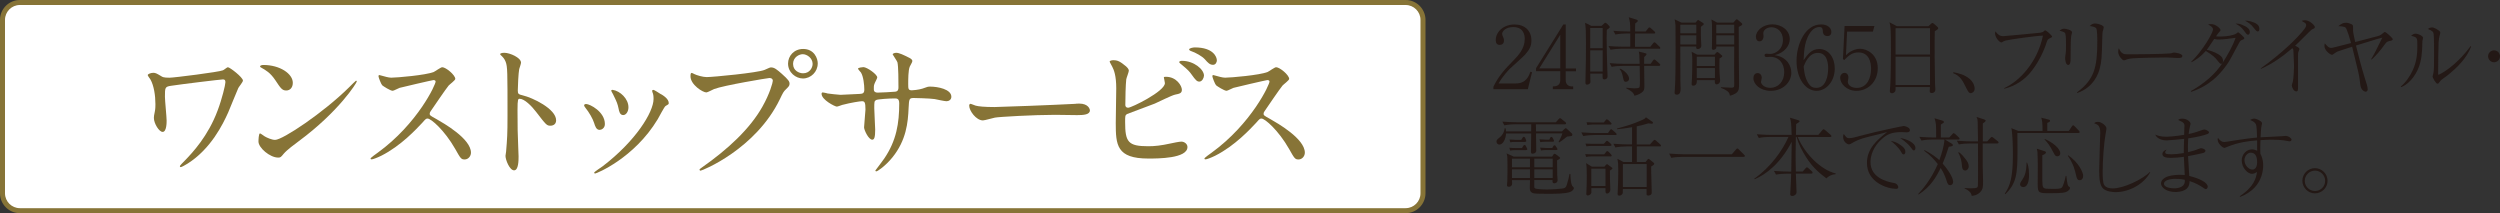 <?xml version="1.0" encoding="UTF-8"?><svg id="_レイヤー_1" xmlns="http://www.w3.org/2000/svg" viewBox="0 0 519.89 44.33"><rect x="0" y="0" width="519.89" height="44.33" fill="#333333" stroke="none"/><defs><style>.cls-1{fill:#fff;}.cls-2{fill:#877437;}.cls-3{fill:#231815;}</style></defs><path class="cls-3" d="m317.71,18.55h-7.15v-.49c1.04-2.23,2.45-3.73,4.07-5.38,1.13-1.15,2.45-2.59,2.45-4.57,0-.94-.32-2.48-2.38-2.48-1.57,0-2.32.85-2.32,1.42,0,.18.09.41.16.54.22.49.22.68.22.83,0,.63-.4.92-.88.92-.63,0-.83-.45-.83-1.01,0-1.64,1.53-3.24,3.91-3.24,2.14,0,3.51,1.3,3.51,3.33,0,1.21-.43,1.93-1.33,2.95-.43.5-2.65,2.43-3.08,2.85-.23.23-1.57,1.58-2.41,3.13h3.6c2.12,0,2.68-1.55,3.01-2.43l.34.09-.88,3.55Z"/><path class="cls-3" d="m325.6,14.8v1.89c0,.83.56,1.28,1.26,1.28h.29v.58h-4.23v-.58c.38,0,1.55,0,1.55-1.31v-1.85h-5.04v-.63l5.67-9.09h.5v9.15h2.14v.58h-2.14Zm-1.13-7.58l-4.36,7h4.36v-7Z"/><path class="cls-3" d="m334.15,6.2c-.02.36-.04.88-.04,1.67,0,1.98.07,4.52.14,6.52,0,.22.05,1.24.05,1.44,0,.16,0,.34-.2.52-.13.11-.31.16-.43.16-.43,0-.43-.14-.41-1.21h-2.56c0,.29.04,1.5.04,1.75,0,.43-.58.56-.7.56-.31,0-.34-.27-.34-.43,0-.11.02-.67.02-.99.07-2.43.09-4.84.09-7.26,0-2.59-.04-2.93-.18-4.2l1.3.65h2.12l.49-.45c.12-.11.22-.2.31-.2.11,0,.23.11.36.23l.4.4c.07.07.16.18.16.29,0,.14-.38.4-.61.54Zm-.86-.38h-2.59v4.21h2.59v-4.21Zm0,4.65h-2.59v4.41h2.59v-4.41Zm11.7-.34h-7.74c-.58,0-1.58.07-2.32.22l-.43-.77c1.01.07,2,.13,3.01.13h1.51v-2.75h-.77c-.56,0-1.58.07-2.32.22l-.42-.77c.99.07,2,.13,2.99.13h.52c0-1.67-.05-2.05-.31-2.95l1.6.49c.16.05.27.09.27.27,0,.04,0,.13-.12.22-.23.16-.25.2-.4.31-.02.25-.04.72-.04,1.67h2.21l.49-.63c.05-.07.18-.22.27-.22.13,0,.25.09.34.18l.7.63c.09.09.18.16.18.27,0,.18-.16.2-.27.2h-3.92c-.02.94-.02,1.96-.02,2.75h3.19l.58-.72c.13-.16.2-.22.27-.22.11,0,.23.11.31.18l.76.74c.13.13.16.2.16.27,0,.18-.2.18-.27.18Zm-.02,3.57h-3.06c.02,1.24.05,2.95.05,4.23,0,.61-.05.99-.65,1.39-.61.41-1.19.54-1.42.59-.11-.36-.27-.83-1.69-1.53v-.14c.83.09,1.58.13,1.75.13.27,0,.85-.02.99-.22.09-.13.09-1.08.09-1.35,0-.61-.02-1.66-.05-3.1h-3.51c-.58,0-1.58.05-2.32.2l-.41-.77c.99.09,1.98.14,2.99.14h3.24c-.05-1.87-.05-2.09-.18-2.54l1.37.34c.18.05.25.09.25.2,0,.18-.36.47-.49.58-.02.22-.02.34-.02,1.42h1.37l.47-.68c.07-.09.16-.22.29-.22.11,0,.23.11.31.18l.76.68c.07.07.16.14.16.27,0,.16-.14.2-.27.2Zm-6.82,3.31c-.45,0-.5-.23-.65-.99-.05-.31-.16-.63-.2-.76-.23-.65-.38-.76-.49-.88l.05-.13c.94.38,1.91,1.35,1.91,2.07,0,.54-.41.68-.63.68Z"/><path class="cls-3" d="m353.71,5.57v2.02c0,.18.09,1.71.09,1.87,0,.7-.65.74-.72.74-.41,0-.36-.36-.34-.52h-3.31c0,1.03,0,6.09.02,7.22,0,.23.05,1.33.05,1.58,0,.27,0,1.21-.79,1.21-.47,0-.47-.32-.47-.47,0-.02.05-.59.05-.61.13-1.4.16-5.37.16-8.25,0-.63,0-4.77-.02-5.06-.05-.67-.11-.94-.18-1.28l1.42.68h2.94l.31-.38c.11-.11.14-.18.22-.18.04,0,.16.09.22.13l.81.52c.09.07.14.11.14.2,0,.13-.09.2-.59.58Zm-.95-.43h-3.33v1.78h3.33v-1.78Zm0,2.21h-3.33v1.89h3.33v-1.89Zm4.82,4.81c-.02.68-.04,2.18.04,3.46,0,.16.09.94.09,1.1,0,.77-.67.83-.7.83-.49,0-.41-.65-.4-.88h-3.75c.11,1.13-.63,1.15-.72,1.15-.29,0-.36-.16-.36-.38,0-.16.07-.86.07-1.01.05-.81.07-3.08.07-3.96,0-.74-.02-1.04-.14-1.71l1.17.61h3.6l.25-.31c.22-.22.23-.25.32-.25.11,0,.22.11.25.13l.63.52c.13.11.16.14.16.22,0,.16-.32.34-.59.49Zm-.95-.36h-3.78v1.93h3.78v-1.93Zm0,2.36h-3.78v2.07h3.78v-2.07Zm4.95-8.53c0,2.2,0,4.46.02,6.57,0,.76.05,4.1.05,4.77,0,1.57,0,1.96-.72,2.45-.14.07-.7.41-1.19.47-.05-.34-.13-.59-.43-.85-.27-.22-.7-.52-1.44-.76v-.14c.34,0,1.84.09,2.14.09.38,0,.63-.02.63-.49,0-1.03-.02-2.95-.02-3.82,0-.67.02-3.91.02-4.25h-3.73c.02.22.02.34-.07.43-.12.18-.43.27-.54.27-.31,0-.31-.31-.31-.38,0-.04.02-.34.02-.4.02-.31.02-1.42.02-1.78,0-2.63,0-2.99-.13-3.76l1.19.65h3.38l.4-.47c.14-.16.18-.22.27-.22.13,0,.2.07.27.14l.77.65c.07.07.13.13.13.25,0,.14-.09.23-.74.56Zm-.94-.49h-3.73v1.78h3.73v-1.78Zm0,2.21h-3.73v1.89h3.73v-1.89Z"/><path class="cls-3" d="m372.52,15.09c0,2.05-1.78,3.8-4.29,3.8-2.21,0-3.6-1.39-3.6-2.63,0-.58.29-1.06.88-1.06s.86.52.86.97c0,.2-.16.72-.16.86,0,.45.65,1.24,1.93,1.24,1.6,0,2.9-1.28,2.9-3.26,0-1.85-1.1-3.19-2.92-3.19-.09,0-.58.05-.68.05s-.49,0-.49-.38c0-.27.22-.32.47-.32.09,0,.58.05.68.05,1.01,0,2.67-.85,2.67-2.92,0-1.75-1.21-2.63-2.39-2.63-1.08,0-1.69.68-1.69,1.22,0,.09.05.54.05.65,0,.41-.2,1.06-.85,1.06-.52,0-.74-.49-.74-.95,0-1.33,1.55-2.59,3.39-2.59,2.02,0,3.65,1.28,3.65,3.08,0,1.3-1.03,2.83-3.15,3.33,2.68.36,3.47,2.36,3.47,3.6Z"/><path class="cls-3" d="m377.76,18.89c-2.12,0-4.16-2.29-4.16-6.25,0-3.38,1.75-7.56,5.1-7.56,1.31,0,2.14.68,2.14,1.57,0,.74-.5.85-.83.85-.9,0-.94-.83-.94-.94-.02-.47-.04-.94-.74-.94-.59,0-1.15.32-1.48.68-1.57,1.69-1.69,4.23-1.78,6.21.85-1.19,1.62-2.32,3.26-2.32,1.94,0,3.22,1.8,3.22,4.05,0,2.7-1.78,4.65-3.8,4.65Zm.27-7.89c-1.86,0-2.68,2.12-2.95,2.84.16,1.53.34,2.38.83,3.22.61,1.06,1.12,1.21,1.82,1.21,1.98,0,2.45-2.52,2.45-4.05,0-.97-.18-3.22-2.14-3.22Z"/><path class="cls-3" d="m386.06,18.89c-2.14,0-3.38-1.57-3.38-2.7,0-.56.36-1.04.92-1.04.43,0,.79.38.79.99,0,.23-.13.74-.13.86,0,.63.67,1.28,1.87,1.28,2.29,0,2.97-2.32,2.97-3.94,0-1.51-.45-3.44-2.68-3.44-1.26,0-2.02.7-2.9,1.58l-.27-.2.34-6.88h6.21l-.32,1.17h-5.37l-.23,4.92c.4-.4.7-.68,1.39-.99.58-.25,1.1-.36,1.55-.36,1.39,0,3.67,1.13,3.67,4.03s-2.11,4.72-4.43,4.72Z"/><path class="cls-3" d="m402.35,6.5c-.07,2.16-.02,8.48.05,10.88,0,.2.07,1.03.07,1.21,0,.65-.54.76-.76.76-.41,0-.41-.31-.41-.45,0-.05.04-.7.04-.79h-7.15c.02.49.02.67-.04.81-.04.09-.27.47-.7.47-.36,0-.45-.25-.45-.47,0-.18.07-.94.09-1.1.11-1.55.14-6.07.14-7.29,0-4.77-.07-5.15-.31-5.91l1.53.83h6.57l.52-.47s.2-.2.34-.2c.07,0,.13.04.29.16l.68.59c.16.13.22.23.22.34,0,.2-.36.4-.74.63Zm-.99-.63h-7.17v5.47h7.17v-5.47Zm0,5.91h-7.17v5.89h7.17v-5.89Z"/><path class="cls-3" d="m406.22,15.02c.85.16,2.29.45,3.38,1.39,1.04.92,1.04,1.87,1.04,2.03,0,.58-.45.94-.83.94-.29,0-.49-.23-.85-.95-.88-1.8-1.28-2.58-2.79-3.22l.04-.18Z"/><path class="cls-3" d="m416.79,18.32c3.11-1.39,6.91-5.33,8.05-10.91-1.6.05-6.99.81-7.78,1.03-.34.09-.4.13-.67.31-.02.02-.11.07-.2.07-.41,0-1.31-1.04-1.31-1.89,0-.18.07-.31.11-.4.58.88,1.15.99,1.62.99.14,0,7.26-.65,7.69-.72.45-.09.61-.18.79-.36.13-.11.16-.13.23-.13.2,0,1.42,1.06,1.42,1.31,0,.09-.05.14-.43.32-.43.2-.52.32-.7.86-.11.36-1.01,3.28-3.12,5.96-1.42,1.84-3.42,3.15-5.69,3.69l-.02-.14Z"/><path class="cls-3" d="m430.59,11.76v.58c0,.25,0,1.17-.5,1.17s-.63-1.01-.63-1.44c0-.18.02-.27.11-.94.04-.23.07-.5.07-1.71,0-.56,0-2.02-.14-2.41-.13-.31-.23-.34-1.21-.63.4-.31.65-.41.97-.41.31,0,1.64.25,1.64.77,0,.11-.18.63-.18.74-.09.61-.12,2.41-.12,3.83v.45Zm1.33,7.45c3.55-2.68,4.23-5.02,4.23-10.73,0-.49-.02-2.27-.22-2.57-.22-.36-1.04-.45-1.35-.49.23-.23.56-.54,1.08-.54.56,0,1.48.32,1.69.54.13.11.13.23.13.31,0,.14-.18.72-.22.85-.05.29-.05.68-.07,1.1-.11,4.41-.14,5.06-.56,6.66-.2.74-1.1,3.78-4.66,5l-.05-.13Z"/><path class="cls-3" d="m441.68,11.22c.25.07.43.07,2.02.07.32,0,6.28-.04,7.54-.18.34-.04.36-.04.58-.13.11-.04.22-.05.34-.05.09,0,1.67.18,1.67.7,0,.43-.47.43-.95.43-.27,0-1.96-.11-2.34-.11-1.08,0-6.18.09-7.06.18-.21.02-.74.07-1.24.25-.34.13-.43.16-.56.16s-.23,0-.67-.52c-.12-.14-.52-.61-.52-1.3,0-.25.02-.47.14-.7.23.65.63,1.08,1.04,1.19Z"/><path class="cls-3" d="m455.59,18.95c2.79-1.58,5.11-3.53,6.68-5.98.92-1.42,2.09-3.49,2.63-5.11-.59.11-2.63.36-3.37.36-.2,0-.68,0-1.06-.13-.22.31-1.12,1.67-1.31,1.94-.09.11-.18.22-.25.32.77.18,1.53.45,2.23.83.63.34,1.15.76,1.15,1.48,0,.5-.27.61-.4.61-.23,0-.4-.22-.68-.59-.59-.79-1.06-1.17-2.5-2.09-1.26,1.44-2.45,2.07-2.99,2.36l-.05-.09c2.45-2.36,4.54-6.09,4.54-6.72,0-.49-.56-.79-1.03-1.06.27-.05.43-.07.63-.07,1.03,0,1.96.97,1.96,1.22,0,.16-.05.23-.32.49-.13.13-.41.54-.61.83.23.05.85.05.92.05,1.48,0,2.86-.31,3.29-.63.29-.22.32-.25.4-.25.13,0,1.22,1.01,1.26,1.15v.07c0,.2-.11.23-.49.38-.27.09-.36.18-.65.72-1.75,3.28-1.95,3.64-2.41,4.3-2.68,3.85-5.44,5.04-7.49,5.76l-.07-.16Zm10.66-13.79c1.03.42,1.62.83,1.62,1.51,0,.34-.18.54-.36.54-.27,0-.32-.09-.86-.83-.54-.76-1.03-1.06-1.78-1.48.38,0,.76,0,1.39.25Zm2.45-.49c.4.16,1.15.49,1.15,1.35,0,.25-.09.52-.31.52-.25,0-.32-.07-.85-.74-.65-.85-1.22-1.17-1.84-1.49.4-.02.86-.02,1.84.36Z"/><path class="cls-3" d="m470.12,14.23c4.27-3.04,7.71-6.34,9.17-8.3.27-.38.29-.58.29-.68,0-.13,0-.32-.27-.5-.11-.07-.58-.36-.67-.41.18-.05.4-.13.65-.13.76,0,1.4.5,1.76.88.22.22.32.34.32.59,0,.2-.11.23-.36.34-.29.11-.34.16-.87.68-1.94,1.94-2.16,2.16-2.86,2.81.36.16.9.41.9.7,0,.09-.18.47-.2.54-.09.23-.09.56-.09,1.04v6.18c0,.76,0,1.04-.38,1.04-.59,0-.92-1.03-.92-1.22,0-.13.18-.68.22-.79.14-.65.25-2.57.25-3.29,0-.41-.13-3.15-.14-3.31-.04-.18-.07-.23-.22-.38-1.98,1.71-4.12,3.24-6.52,4.3l-.07-.09Z"/><path class="cls-3" d="m493.11,12.28c.74-1.24,1.04-1.85,2.3-4.45-.4.09-.59.14-1.15.31-1.22.38-2.66.81-4.32,1.33.25,1.08,1.21,4.79,1.73,6.41.54,1.69.7,2.18.7,2.72,0,.4-.32.47-.41.47-.07,0-.99-.13-1.13-1.5-.02-.14-.09-.81-.11-.94-.16-1.17-.32-1.82-1.58-6.91-.54.18-2.7.86-3.03.99-.22.09-.29.14-.88.56-.11.09-.18.13-.27.13-.4,0-1.58-.94-1.58-1.82,0-.18.02-.32.07-.56.67.72.86.94,1.28.94.27,0,.41-.04,1.8-.4.36-.09,1.46-.38,2.39-.61-.18-.65-.85-2.93-1.12-3.19-.34-.31-1.26-.31-1.55-.31.61-.47.95-.72,1.62-.72.4,0,.86.16,1.15.31.27.14.31.27.31.56,0,.13-.02.63,0,.74,0,.31.16,1.15.45,2.4.74-.2,4.72-1.22,5.02-1.33.23-.09.49-.29.74-.5.2-.18.27-.25.42-.25.27,0,1.51,1.21,1.58,1.37.02.05.04.09.04.14,0,.22-.23.27-.67.36-.5.11-.63.22-1.03.76-.81,1.12-1.66,2.18-2.67,3.08l-.11-.07Z"/><path class="cls-3" d="m499.24,18.01c1.1-.94,1.93-2.14,2.52-3.44.9-2,.94-3.69.94-5.17s0-1.66-1.28-1.95c.18-.18.47-.45.9-.45.56,0,1.57.47,1.57.86,0,.11-.13.58-.14.68-.02.27-.04,1.48-.05,1.71-.11,1.75-.36,3.83-1.85,5.82-.54.72-1.37,1.58-2.5,2.05l-.09-.13Zm14.66-8.35c-.95,2.5-2.97,4.45-5.02,6.09-.2.16-1.17.81-1.31.99-.45.59-.5.67-.68.67-.34,0-1.03-1.3-1.03-1.48,0-.11.16-.61.18-.7.13-.65.14-1.62.14-4.03,0-.76,0-3.51-.09-4.12-.05-.4-.14-.63-1.21-1.06.18-.11.49-.32.85-.32.47,0,1.22.45,1.57.76.09.07.18.2.18.36,0,.11-.14.54-.16.63-.07.25-.16.77-.2,1.33-.05,1.19-.09,5.13-.09,6.45,0,.27,0,.31.05.31.22,0,3.53-1.62,6.7-5.96l.13.11Z"/><path class="cls-3" d="m519.89,11.71c0,.7-.58,1.24-1.24,1.24s-1.24-.56-1.24-1.24.54-1.24,1.24-1.24,1.24.56,1.24,1.24Z"/><path class="cls-3" d="m326.77,28.29c-.11.04-.74.09-.88.11-1.1.86-1.22.97-1.66,1.22l-.11-.13c.11-.18.58-1.04.79-1.75h-5.49c0,.5.05,2.97.05,3.53,0,.16,0,.31-.18.47-.14.14-.38.22-.58.22-.32,0-.34-.22-.34-.43,0-.54.05-3.19.05-3.78h-5.22c-.09,1.19-.63,2.32-1.42,2.32-.27,0-.58-.25-.58-.63,0-.31.14-.43.68-.88.81-.65.97-1.48,1.04-1.91h.13c.07.16.11.29.14.67h5.22c0-.22.02-1.24.02-1.48h-3.28c-.36,0-1.46.04-2.32.22l-.41-.77c.94.07,2.05.13,2.99.13h8.14l.56-.63c.11-.11.2-.22.31-.22.09,0,.22.09.32.18l.76.63c.07.05.18.14.18.27,0,.2-.2.2-.27.2h-6.01l.02,1.48h5.38l.52-.49c.11-.11.2-.18.29-.18s.18.07.29.18l.97.9c.09.09.11.18.11.29,0,.09-.05.2-.22.27Zm-.25,11.63c-.99.38-3.13.38-4.52.38-.52,0-2.5,0-2.9-.07-.94-.14-.97-.74-.97-1.24,0-.25.02-1.31.04-1.53h-3.75s.04.67.04.68c0,.49-.34.7-.65.7s-.43-.13-.43-.36c0-.13.07-.68.07-.79.04-1.17.04-2.03.04-2.65,0-.49,0-2.07-.04-2.45-.04-.31-.09-.5-.16-.7l1.49.68h7.98l.23-.34c.09-.14.14-.25.29-.25.13,0,.27.11.34.16l.54.41c.14.11.27.22.27.31,0,.13-.16.23-.63.49.02.49.02,2.63.04,3.06.02.16.07.92.07,1.06,0,.52-.49.65-.67.65-.4,0-.4-.23-.38-.67h-3.8c0,.23-.02,1.35,0,1.46.02.16.09.23.23.29.09.04.81.2,2.39.2.85,0,3.33-.11,3.69-.31.25-.13.4-.45.47-.7.27-.85.43-1.58.56-2.23l.18.02c0,.58.07,2.25.49,2.61.2.18.23.22.23.31,0,.29-.34.65-.79.83Zm-9.18-8.7h-2.3c-.29,0-.7.04-.99.09l-.18-.59c.32.04,1.01.07,1.28.07h1.35l.23-.38c.07-.13.16-.27.32-.27.14,0,.22.14.27.25l.18.34c.05.11.11.2.11.31,0,.14-.11.18-.27.18Zm-.2-1.71h-2.07c-.29,0-.7.02-.99.09l-.18-.59c.32.02,1.01.07,1.28.07h1.17l.23-.36c.07-.13.16-.27.32-.27.14,0,.22.13.27.23l.14.32c.04.09.09.25.09.31,0,.14-.13.2-.27.2Zm1.03,3.49h-3.75v1.78h3.75v-1.78Zm0,3.19v-.97h-3.75v1.8h3.75v-.83Zm4.72-3.19h-3.82v1.78h3.82v-1.78Zm0,2.21h-3.82v1.8h3.82v-1.8Zm0-5.74h-1.58c-.31,0-.7.04-.99.09l-.18-.59c.32.02,1.01.07,1.28.07h.77l.16-.34c.05-.13.14-.23.27-.23.09,0,.2.07.27.22l.18.34c.04.07.09.18.09.25,0,.16-.12.2-.27.2Zm.7,1.73h-2.14c-.29,0-.7.04-.99.09l-.18-.59c.32.02,1.01.07,1.28.07h1.24l.18-.31c.09-.14.14-.25.29-.25s.23.14.31.27l.18.27c.07.09.13.2.13.27,0,.14-.11.18-.29.18Z"/><path class="cls-3" d="m335.91,28.08h-4.34c-.63,0-1.64.07-2.32.22l-.41-.77c1.35.11,2.65.13,2.99.13h2.57l.38-.56c.05-.09.18-.23.27-.23.11,0,.25.13.32.2l.63.56c.09.07.18.16.18.27,0,.18-.14.2-.27.2Zm-1.03,4.45h-4.05c-.29,0-.7.04-.99.11l-.18-.59c.32.02,1.01.05,1.28.05h2.67l.34-.45c.05-.07.16-.23.29-.23.05,0,.22.07.31.18l.45.47c.13.14.16.2.16.27,0,.14-.09.2-.27.2Zm-.02-2.18h-3.96c-.31,0-.72.04-.99.09l-.2-.58c.32.02,1.03.05,1.3.05h2.52l.36-.4c.09-.11.18-.23.29-.23.05,0,.18.05.32.18l.45.42c.11.11.18.16.18.27,0,.14-.11.2-.27.2Zm.22,4.93c-.13.09-.22.14-.29.2,0,.4,0,.83.02,1.98.02.56.07,1.44.07,1.98,0,.45-.36.81-.65.81-.38,0-.38-.25-.36-1.13h-2.94v.99c-.07.29-.43.54-.74.54-.23,0-.32-.16-.32-.36,0-.05,0-.11.02-.14.07-1.03.09-2.7.09-3.62,0-1.75-.05-2.09-.16-2.61l1.22.74h2.61l.32-.38c.04-.05.16-.14.23-.14.05,0,.07.02.22.13l.68.5c.18.14.22.16.22.25s-.07.13-.25.27Zm-.22-9.38h-3.76c-.29,0-.7.04-.99.11l-.18-.59c.32.02,1.01.05,1.28.05h2.32l.34-.43c.05-.09.18-.23.29-.23.09,0,.25.13.32.18l.49.47c.13.11.16.18.16.25,0,.14-.09.2-.27.2Zm-.99,9.18h-2.95v3.6h2.95v-3.6Zm11.29-4.63h-4.77v3.24h1.82l.36-.47c.13-.16.2-.18.25-.18.09,0,.12.04.29.16l.7.58c.14.11.21.18.21.27,0,.18-.32.41-.65.58-.02.5.04,2.11.05,2.68,0,.45.07,2.38.07,2.77,0,.49-.54.59-.7.59-.14,0-.36-.04-.38-.25-.02-.13,0-.92,0-1.1h-4.93c0,.29,0,.77-.02.85-.05.23-.38.52-.67.52-.4,0-.4-.23-.4-.38,0-.43.05-1.1.07-1.53.02-.59.07-1.98.07-3.24,0-1.49-.04-1.73-.18-2.52l1.26.67h1.78v-3.24h-1.13c-.65,0-1.64.07-2.32.22l-.43-.77c1.35.11,2.67.13,3.01.13h.88v-3.57c-1.19.22-2.23.32-3.13.42l-.02-.14c2.39-.67,3.13-.86,5.33-1.82.31-.13.59-.29.7-.54l1.33.94c.11.05.14.09.14.2,0,.14-.12.22-.25.22-.07,0-.59-.07-.68-.09-1.17.34-1.78.5-2.45.63v3.76h2.75l.67-.74q.2-.22.29-.22c.11,0,.31.16.32.18l.83.74c.09.09.18.16.18.29,0,.16-.16.18-.27.18Zm-2.72,3.67h-4.95v4.77h4.95v-4.77Z"/><path class="cls-3" d="m360.16,32.07l.83-.97c.13-.16.22-.23.31-.23s.14.05.31.22l1.06,1.06c.09.09.18.16.18.29,0,.16-.16.18-.27.18h-12.73c-.63,0-1.62.07-2.3.2l-.43-.88c1.33.09,2.41.14,2.99.14h10.07Z"/><path class="cls-3" d="m379.82,37.1c-1.3-.99-2.79-2.16-4.18-4.34-.86-1.33-1.6-2.75-2.04-4.29h-.14c-.05,2.47-.05,2.74-.05,3.6,0,.45,0,1.78.05,3.6h1.42l.58-.65c.18-.22.22-.22.31-.22.05,0,.13.02.31.18l.68.61c.09.09.18.2.18.31,0,.16-.14.2-.27.2h-3.21c.02.59.14,3.67.14,3.78,0,.23-.02.45-.31.67-.27.2-.49.2-.58.2-.32,0-.43-.14-.43-.41,0-.02,0-.11.02-.23.14-2.05.16-3.49.18-4h-.85c-.63,0-1.64.07-2.3.2l-.43-.77c1.35.11,2.67.14,2.99.14h.61c0-.85.09-5.74.09-6.18-2.36,4.52-5.33,6.77-7.71,7.78l-.07-.13c3.48-2.43,5.92-5.96,7.11-8.68h-3.85c-.63,0-1.64.07-2.32.22l-.41-.77c1.35.11,2.65.13,2.99.13h4.25c-.09-2.5-.11-2.81-.36-3.57l1.75.52c.16.05.25.09.25.22s-.07.16-.7.58c-.02.45-.02.77-.04,2.25h4.64l.81-.95c.14-.18.2-.23.29-.23s.27.14.34.2l1.13.97c.09.07.16.14.16.27,0,.16-.14.18-.27.18h-6.75c1.55,3.57,4.81,6.82,7.9,7.58v.16c-.97.07-1.53.45-1.93.88Z"/><path class="cls-3" d="m384.65,28.72c.5,0,.99-.13,2.97-.67,2.68-.72,8.05-1.85,8.28-1.85.29,0,1.28.32,1.28.85,0,.43-.45.47-.68.47-.16,0-.94-.05-1.08-.05-2.04,0-3.01.49-4.03,1.39-1.84,1.6-2.41,3.53-2.41,4.84,0,3.15,3.19,4.03,4.57,4.29.49.09.76.13,1.01.45.13.16.2.34.2.49,0,.29-.25.34-.45.34-1.85,0-6.07-1.37-6.07-5.38,0-3.1,2.3-4.93,4.2-6.43-1.08.31-2.41.63-3.62.92-2.29.56-2.92.94-3.82,1.46-.11.07-.31.18-.52.18-.29,0-1.19-.47-1.19-1.57,0-.27.05-.41.13-.59.56.76.65.88,1.24.88Zm10.23,1.21c1.21.76,1.35,1.21,1.35,1.62,0,.18-.04.56-.38.56-.2,0-.31-.18-.43-.4-.59-1.1-1.73-2.05-2.21-2.38.59.05,1.17.29,1.67.59Zm3.44.86c0,.43-.23.49-.32.49-.2,0-.32-.2-.5-.45-.61-.88-1.48-1.51-2.34-2.14,1.19.18,3.17.94,3.17,2.11Z"/><path class="cls-3" d="m407.21,29.01h-2.75l1.4.85c.16.11.25.2.25.32,0,.2-.16.25-.86.34-.49,1.55-.83,2.52-1.26,3.49,1.89,2.18,2.18,3.44,2.18,3.76,0,.58-.38.74-.61.74-.4,0-.58-.29-.77-.97-.07-.25-.47-1.48-1.22-2.61-.86,1.78-2.07,3.94-4.61,5.53l-.05-.13c.67-.72,2.58-2.79,4.07-6.21-.72-.88-1.51-1.82-2.85-2.77l.09-.14c1.64.86,2.58,1.62,3.08,2.09.49-1.33.97-2.92,1.06-4.29h-2.49c-.63,0-1.62.07-2.3.22l-.43-.77c1.35.11,2.67.13,2.99.13h.5c0-2.84,0-2.9-.34-4l1.66.49c.09.04.29.11.29.29,0,.07-.02.13-.09.18-.09.05-.38.25-.54.36v2.68h1.75l.63-.68c.18-.2.2-.22.27-.22.09,0,.29.13.34.18l.72.68c.13.11.18.16.18.29,0,.16-.14.18-.27.18Zm8.12.83h-3.01v4.83c0,.47.07,2.54.07,2.97,0,1.19,0,1.69-.58,2.3-.65.68-1.42.76-1.78.79-.07-.36-.14-.56-.43-.85-.4-.4-.76-.56-1.06-.68v-.09c.52.04.77.05,1.24.05,1.37,0,1.46-.13,1.53-.49.05-.27.04-8.07.02-8.84h-1.67c-.63,0-1.62.07-2.3.2l-.43-.77c1.35.11,2.67.14,2.99.14h1.42c-.05-3.37-.05-3.75-.07-3.96-.02-.63-.09-.81-.25-1.12l1.53.49c.32.11.38.18.38.27,0,.2-.31.4-.59.59v3.73h.9l.68-.72c.2-.2.22-.22.29-.22.09,0,.31.18.32.18l.9.72c.07.05.18.14.18.27,0,.16-.16.2-.27.2Zm-6.66,5.62c-.59,0-.67-.7-.68-1.1-.04-.42-.14-1.58-.76-2.61l.12-.11c.54.32,1.13,1.1,1.48,1.55.23.31.58.77.58,1.39,0,.5-.34.88-.74.88Z"/><path class="cls-3" d="m432.21,27.66h-12.68c.02,1.78.02,2.86.02,3.71,0,4.9-.23,6.75-2.52,9.02l-.11-.14c1.1-1.62,1.67-3.39,1.67-8.05,0-1.49-.04-4.18-.31-5.55l1.42.58h5.06c-.02-1.6-.04-2.09-.27-2.75l1.51.38c.13.02.31.07.31.27s-.16.27-.56.43c.02.27,0,1.44,0,1.67h4.47l.63-.94c.05-.09.18-.23.27-.23.13,0,.29.16.36.25l.83.86c.11.13.16.18.16.31,0,.14-.14.18-.27.18Zm-11.47,11.24c-.23,0-.65-.13-.65-.56,0-.31.14-.5.5-1.04.34-.52.81-1.3.85-3.48h.11c.13.34.4,1.03.4,2.5,0,.52,0,2.58-1.21,2.58Zm8.82,1.06c-.61.22-2.47.22-3.22.22-2.39,0-2.59,0-2.59-1.94,0-.59.02-3.19.02-3.73,0-.18-.02-2.29-.07-2.92-.04-.29-.07-.43-.13-.67l1.67.54c.09.04.23.09.23.23,0,.32-.54.5-.76.59,0,.81-.02,4.39,0,5.11.02,1.78.11,1.85,1.33,1.87.38,0,.74.02,1.12.02,1.26,0,1.57-.11,1.77-.52.14-.29.4-1.01.65-2.18l.14.02c0,.05.16,1.82.41,2.12.04.04.23.14.27.18.05.05.07.14.07.2,0,.14-.14.58-.92.85Zm-1.73-7.46c-.38,0-.47-.14-.83-.83-.76-1.46-1.06-1.82-1.84-2.7l.07-.07c1.87.81,3.22,2.11,3.22,2.97,0,.22-.13.63-.63.63Zm4.65,4.97c-.52,0-.59-.36-.79-1.19-.14-.65-.49-2.21-1.67-3.89l.09-.09c2.18,1.53,3.1,3.53,3.1,4.27,0,.5-.25.9-.72.9Z"/><path class="cls-3" d="m447.14,35.84c-1.3,2.45-4.36,4.12-7.2,4.12-.49,0-2.03-.11-2.66-.83-.59-.68-.74-1.82-.74-3.64,0-.27.09-3.83.11-4.39.02-.56.11-2.99.11-3.49,0-1.51-.52-1.69-1.26-1.98.13-.14.31-.29.79-.29.76,0,1.76.86,1.76,1.33,0,.16-.09.67-.14.99-.41,2.21-.65,5.83-.65,8.1,0,.7,0,2.29.36,2.77.4.52,1.08.65,1.75.65,2.25,0,6.16-1.87,7.72-3.42l.05.07Z"/><path class="cls-3" d="m454.28,26.33c0-.76-.14-.83-1.33-1.39.16-.11.36-.27.9-.27.94,0,1.69.65,1.69,1.08,0,.04-.09.41-.18.79-.09.38-.14.79-.22,1.33,1.24-.27,1.78-.47,2.81-.83.13-.04.31-.11.45-.11.32,0,.97.32.97.58,0,.22-.23.32-.32.36-.56.23-2.12.65-4,.9-.05.76-.07,1.87-.05,2.88,1.17-.29,1.58-.43,2.38-.74.09-.04.23-.09.32-.09.32,0,.94.22.94.52,0,.25-.22.38-.4.45-.32.11-1.96.45-3.22.68.04.74.2,3.22.25,4.12,2.05.49,3.84,1.35,3.84,2.23,0,.32-.22.5-.4.5-.14,0-.22-.05-.83-.47-.18-.13-1.35-.85-2.54-1.19-.02,1.04-.45,1.46-.7,1.66-.81.59-1.95.61-2.2.61-1.84,0-3.04-.9-3.04-1.78,0-.56.38-.94.9-1.24,1.01-.56,2.74-.56,3.08-.56.41,0,.68.02.95.04-.02-.59-.16-3.24-.18-3.78-.92.13-1.82.22-2.72.22-1.08,0-1.75-.2-1.75-.83,0-.31.32-.76.88-.88-.12.14-.29.34-.29.56,0,.34.38.4,1.3.4.7,0,1.55-.07,2.56-.25,0-.99.02-1.51.07-2.95-.72.07-3.12.32-3.64.32-.47,0-1.89-.13-2.38-1.21.31.13,1.06.45,2.32.45.36,0,1.84-.09,3.71-.4,0-.27.05-1.48.05-1.73Zm-1.89,10.86c-1.19,0-2.38.31-2.38,1.03,0,.52.79.94,2.16.94.76,0,2.36-.22,2.16-1.78-.31-.07-.81-.18-1.95-.18Z"/><path class="cls-3" d="m465.76,40.81c3.06-2.03,3.42-3.87,3.6-5.04-.34.2-.65.38-1.06.38-.85,0-2.12-1.22-2.12-2.79,0-1.22.95-2.3,2.14-2.3.43,0,.76.14,1.08.29,0-.29-.02-.4-.02-.52v-1.64c-1.96.16-3.82.4-6.09,1.3-.11.04-.59.27-.7.27-.34,0-1.41-.9-1.41-1.69,0-.09,0-.18.05-.4.52.68.88.86,1.33.86.27,0,.9-.13.99-.14.83-.14,4.09-.65,5.82-.79-.02-.5-.05-2.43-.25-2.77-.23-.45-.67-.65-1.19-.88.2-.11.49-.29.85-.29s.95.29,1.33.54c.25.18.29.34.29.49,0,.07-.09.49-.11.54-.11.49-.16,1.78-.18,2.32.68-.05,3.73-.16,4.34-.22.13-.02.76-.07.81-.07.7,0,1.28.5,1.28.79,0,.22-.23.34-.43.34-.09,0-.23-.02-.31-.05-1.21-.27-2.65-.29-3.33-.29-.79,0-1.6.04-2.39.09-.04.79-.04,1.44-.04,1.75,0,.36,0,.63.02,1.1.2.36.58,1.08.58,2.41,0,.74-.11,3.35-2.5,5.26-.97.76-1.8,1.08-2.32,1.28l-.05-.11Zm.99-7.51c0,1.06.88,1.96,1.64,1.96.99,0,.99-1.33.99-1.53,0-1.44-.5-1.98-1.39-1.98-.43,0-1.24.56-1.24,1.55Z"/><path class="cls-3" d="m478.79,37.6c0-1.46,1.17-2.63,2.61-2.63s2.63,1.17,2.63,2.63-1.21,2.61-2.63,2.61-2.61-1.19-2.61-2.61Zm4.74,0c0-1.17-.96-2.12-2.12-2.12s-2.12.97-2.12,2.12.92,2.12,2.12,2.12,2.12-.94,2.12-2.12Z"/><rect class="cls-1" x=".52" y=".52" width="295.4" height="43.29" rx="3.61" ry="3.61"/><path class="cls-2" d="m292.31,1.04c1.7,0,3.09,1.39,3.09,3.09v36.07c0,1.7-1.39,3.09-3.09,3.09H4.13c-1.7,0-3.09-1.39-3.09-3.09V4.13c0-1.7,1.39-3.09,3.09-3.09h288.18m0-1.04H4.13C1.86,0,0,1.86,0,4.13v36.07c0,2.27,1.86,4.13,4.13,4.13h288.18c2.27,0,4.13-1.86,4.13-4.13V4.13c0-2.27-1.86-4.13-4.13-4.13h0Z"/><path class="cls-2" d="m46.3,16.52c-.45,0-8.58.99-10.66,1.31-1.34.19-1.34.35-1.34,2.3,0,.77.35,4.22.35,4.93,0,.42,0,2.37-.83,2.37-.74,0-1.82-1.76-1.82-2.91,0-.35.03-.48.22-1.44.1-.48.1-1.18.1-1.44,0-1.79-.32-3.84-1.02-5.09-.06-.13-.58-.77-.58-.93,0-.22.64-.48,1.15-.48.48,0,.7.13,1.66.7.22.16.48.32,1.7.32.96,0,10.3-1.18,11.13-1.54.19-.06.86-.64,1.02-.64.42,0,3.14,2.11,3.14,2.78,0,.29-.83,1.28-.96,1.54-.35.77-1.79,4.35-2.11,5.09-1.09,2.43-3.58,7.55-8.42,10.62-.48.29-1.25.74-1.44.74-.13,0-.19-.1-.19-.19,0-.13.61-.74.96-1.09,1.66-1.7,4.93-5.18,6.91-10.53.9-2.37,1.6-5.31,1.6-5.79,0-.35,0-.64-.58-.64Z"/><path class="cls-2" d="m62.14,29.35c-.83.61-2.46,1.82-3.14,2.62-.61.74-.67.8-1.15.8-1.73,0-4.1-2.05-4.1-3.33,0-.22.03-1.7.32-1.7.13,0,.83.54.96.61.42.26,1.47.74,2.18.74,1.57,0,10.05-5.66,15.36-10.91.51-.51,1.41-1.41,1.47-1.41s.16.1.16.16c0,.29-3.74,6.27-12.06,12.42Zm-2.62-10.53c-.86,0-1.18-.51-2.24-2.11-1.09-1.63-2.02-2.11-2.91-2.62-.13-.06-.29-.16-.29-.29s.26-.29.7-.29c3.42,0,6.11,1.82,6.11,3.71,0,.96-.54,1.6-1.38,1.6Z"/><path class="cls-2" d="m90.2,16.64c-.22,0-6.94,1.57-7.1,1.63-.22.06-1.21.61-1.44.61-.48,0-1.98-.96-2.18-1.15-.22-.22-.77-1.63-.77-1.86,0-.16.03-.26.19-.26.03,0,.74.19.83.22.99.29,1.38.32,1.7.32,1.09,0,7.1-.51,8.77-1.18.29-.13,1.47-.99,1.76-.99.77,0,2.72,1.63,2.72,2.43,0,.29-1.18,1.15-1.38,1.38-.64.77-3.17,4.51-3.68,5.25-.13.16-.26.38-.26.64,0,.29.06.35,1.41,1.09,1.44.83,7.17,4.06,7.17,6.98,0,.74-.58,1.41-1.31,1.41s-.86-.22-1.98-2.21c-2.21-3.87-5.02-6.3-5.73-6.3-.32,0-.42.1-1.12.9-1.12,1.18-4.38,4.77-8.54,6.85-.86.42-1.73.74-1.98.74-.06,0-.22,0-.22-.19,0-.13,1.28-1.06,1.47-1.18,8.35-6.05,12.16-14.33,12.06-14.85-.06-.26-.32-.26-.38-.26Z"/><path class="cls-2" d="m104.89,10.98c1.15,0,3.46,1.02,3.46,2.05,0,.22-.32,1.15-.38,1.34-.16.8-.29,3.65-.29,4.45,0,.7.13.8,1.06,1.02,1.95.45,6.91,2.78,6.91,5.18,0,1.06-.99,1.12-1.15,1.12-.8,0-.9-.13-3.04-2.91-.9-1.18-2.4-2.69-3.39-2.69-.32,0-.45,0-.45,2.37,0,3.39.03,5.09.16,7.97.03.35.06,1.15.06,1.63,0,.8,0,2.91-.93,2.91s-1.79-2.18-1.79-3.01c0-.13.13-.8.13-.93.22-2.66.29-3.49.29-7.42,0-9.15,0-10.17-.38-11.2-.26-.67-.58-.99-1.09-1.47l-.06-.13c.03-.29.86-.29.9-.29Z"/><path class="cls-2" d="m125.79,25.79c0,.9-.74,1.22-1.09,1.22-.7,0-.93-.74-1.15-1.44-.29-.9-.99-2.14-1.86-3.23-.16-.22-.22-.32-.22-.42,0-.19.19-.29.42-.29.77,0,3.9,1.6,3.9,4.16Zm9.89-6.59s-.06-.19-.06-.29c0-.16.13-.22.22-.22.26,0,1.21.67,1.44.8.51.26,1.79,1.02,1.79,1.95,0,.26-.13.29-.67.61-.26.16-1.38,2.34-1.63,2.75-4.9,8.13-12.77,11.29-13.02,11.29-.1,0-.19-.1-.19-.19,0-.16,1.5-1.12,1.79-1.34,6.82-5.22,10.56-11.23,10.56-13.98,0-.64-.06-.99-.22-1.38Zm-4.99,3.1c0,.93-.51,1.63-1.09,1.63-.7,0-.86-.8-.96-1.34-.22-1.02-.32-1.31-1.18-3.04-.06-.13-.35-.58-.35-.7,0-.1.16-.19.32-.16,1.5.22,3.26,1.82,3.26,3.62Z"/><path class="cls-2" d="m144.29,15.36c.58.29,1.86.67,2.66.67,1.31,0,10.69-.9,12.06-1.5.99-.45,1.12-.51,1.34-.51.7,0,1.22.45,2.21,1.31,1.44,1.28,1.63,1.63,1.63,2.08,0,.42-.16.58-.74,1.15-.51.48-.64.74-1.25,2.02-5.02,10.43-16.19,14.91-16.51,14.91-.16,0-.22-.13-.22-.19,0-.13.1-.19.42-.42,5.57-3.9,10.08-8.13,12.64-12.67,1.57-2.75,2.18-5.09,2.18-5.41,0-.54-.54-.58-.7-.58-.32,0-9.57,1.54-11.52,2.3-.26.1-1.34.7-1.6.7-.74,0-3.3-1.6-3.3-3.36,0-.61.1-.7.29-.7.06,0,.35.19.42.19Zm25.76-2.14c0,1.7-1.41,3.1-3.07,3.1-1.47,0-3.1-1.22-3.1-3.1,0-1.6,1.25-3.04,3.14-3.04,2.3,0,3.04,1.95,3.04,3.04Zm-5.12.1c0,1.34,1.21,1.92,2.08,1.92,1.38,0,1.98-1.18,1.98-1.95,0-1.22-1.18-2.02-2.05-2.02-.74,0-2.02.61-2.02,2.05Z"/><path class="cls-2" d="m172.03,19.43c.48.06,2.34.29,2.75.29.64,0,3.42-.19,4-.19.61-.03.96-.13.96-.9,0-.96-.19-2.75-.7-3.55-.1-.13-.61-.67-.61-.8,0-.22.96-.32,1.12-.32.74,0,2.88,1.5,2.88,2.14,0,.22-.54,1.15-.58,1.34-.16.35-.13.83-.13,1.15,0,.48.32.67.77.67.83,0,2.85-.13,3.65-.19.7-.06.7-.61.7-.93,0-1.09,0-4.42-.22-5.21-.1-.29-.99-1.57-.99-1.63,0-.13.35-.32.74-.32.64,0,1.6.48,2.56.96.32.16.8.38.8.77,0,.22-.48.99-.54,1.15-.32.74-.32,2.72-.32,3.58,0,1.02,0,1.34.77,1.34.16,0,1.41-.1,2.18-.35,1.06-.38,1.15-.42,1.6-.42,1.6,0,4.42.54,4.42,2.11,0,.67-.58.93-1.02.93-.38,0-2.11-.38-2.46-.45-1.09-.16-4.29-.22-4.35-.22-.96,0-.96.22-1.06,2.08-.13,3.04-.48,6.72-3.39,10.3-1.44,1.76-3.07,2.88-3.33,2.88-.1,0-.19-.06-.19-.19,0-.03,1.6-2.08,1.86-2.5,2.53-3.74,3.1-7.33,3.1-11.46,0-1.02-.51-1.02-.96-1.02-1.18,0-3.49.16-3.81.32-.42.22-.42.35-.42,1.73,0,.7.19,3.81.19,4.42,0,1.54-.16,2.11-.61,2.11-.77,0-1.7-2.02-1.7-2.56,0-.32.29-3.39.29-3.71,0-1.54-.19-1.73-.74-1.73-.38,0-2.27.29-4.1.77-.19.06-.93.35-1.12.35-.38,0-3.17-1.41-3.17-2.66,0-.19.13-.29.22-.29.16,0,.83.16.96.19Z"/><path class="cls-2" d="m223.71,21.57c.19,0,.54-.03.7-.03,1.95,0,2.24,1.18,2.24,1.41,0,.9-1.31.99-2.66.99-.74,0-3.94-.06-4.58-.06-4.42,0-11.74.42-12.51.58-.38.06-2.11.58-2.5.58-1.38,0-2.85-1.98-2.85-3.07,0-.19.1-.38.26-.38s.93.35,1.09.38c.54.16,1.86.29,3.9.29,1.06,0,12.22-.42,16.89-.67Z"/><path class="cls-2" d="m234.21,13.86c.22.16.54.54.54.83s-.51,1.54-.54,1.82c-.13,1.12-.19,3.97-.19,5.31,0,.19.06.58.61.58.64,0,7.62-3.39,7.62-5.12,0-.19-.22-1.09-.22-1.18,0-.13.22-.13.45-.13,2.18,0,3.3,1.89,3.3,2.69,0,.74-.48.83-1.41,1.02-.74.16-3.62,1.6-4.22,1.86-.9.38-5.63,2.08-5.79,2.18-.38.26-.38.42-.38,1.63,0,4.19.61,5.06,4.8,5.06,1.34,0,2.62-.13,4.67-.58.42-.1,1.82-.38,2.21-.38.67,0,1.28.51,1.28,1.12,0,2.4-6.14,2.4-8.13,2.4-6.62,0-6.78-2.85-6.78-7.39,0-1.15.1-6.18.1-7.23,0-2.62-.48-3.81-.83-4.48-.48-.9-.54-.99-.54-1.06,0-.19.45-.29.74-.29.93,0,1.38.22,2.75,1.34Zm16.16,1.89c0,.38-.35,1.22-.96,1.22-.48,0-.77-.29-1.63-1.5-.35-.48-.61-.86-2.11-2.08-.13-.1-.45-.35-.45-.48,0-.16.29-.26.58-.26,2.46,0,4.58,1.76,4.58,3.1Zm2.69-3.23c0,.42-.26.96-.8.96-.67,0-1.06-.42-1.7-1.15-.54-.61-1.95-1.41-2.85-1.7-.32-.1-.42-.26-.42-.35,0-.26.8-.42,1.18-.42,3.94,0,4.58,2.08,4.58,2.66Z"/><path class="cls-2" d="m263.61,16.64c-.22,0-6.94,1.57-7.1,1.63-.22.06-1.21.61-1.44.61-.48,0-1.98-.96-2.18-1.15-.22-.22-.77-1.63-.77-1.86,0-.16.03-.26.19-.26.03,0,.74.19.83.22.99.29,1.38.32,1.7.32,1.09,0,7.1-.51,8.77-1.18.29-.13,1.47-.99,1.76-.99.77,0,2.72,1.63,2.72,2.43,0,.29-1.18,1.15-1.38,1.38-.64.77-3.17,4.51-3.68,5.25-.13.16-.26.38-.26.64,0,.29.06.35,1.41,1.09,1.44.83,7.17,4.06,7.17,6.98,0,.74-.58,1.41-1.31,1.41s-.86-.22-1.98-2.21c-2.21-3.87-5.02-6.3-5.73-6.3-.32,0-.42.1-1.12.9-1.12,1.18-4.38,4.77-8.54,6.85-.86.42-1.73.74-1.98.74-.06,0-.22,0-.22-.19,0-.13,1.28-1.06,1.47-1.18,8.35-6.05,12.16-14.33,12.06-14.85-.06-.26-.32-.26-.38-.26Z"/></svg>